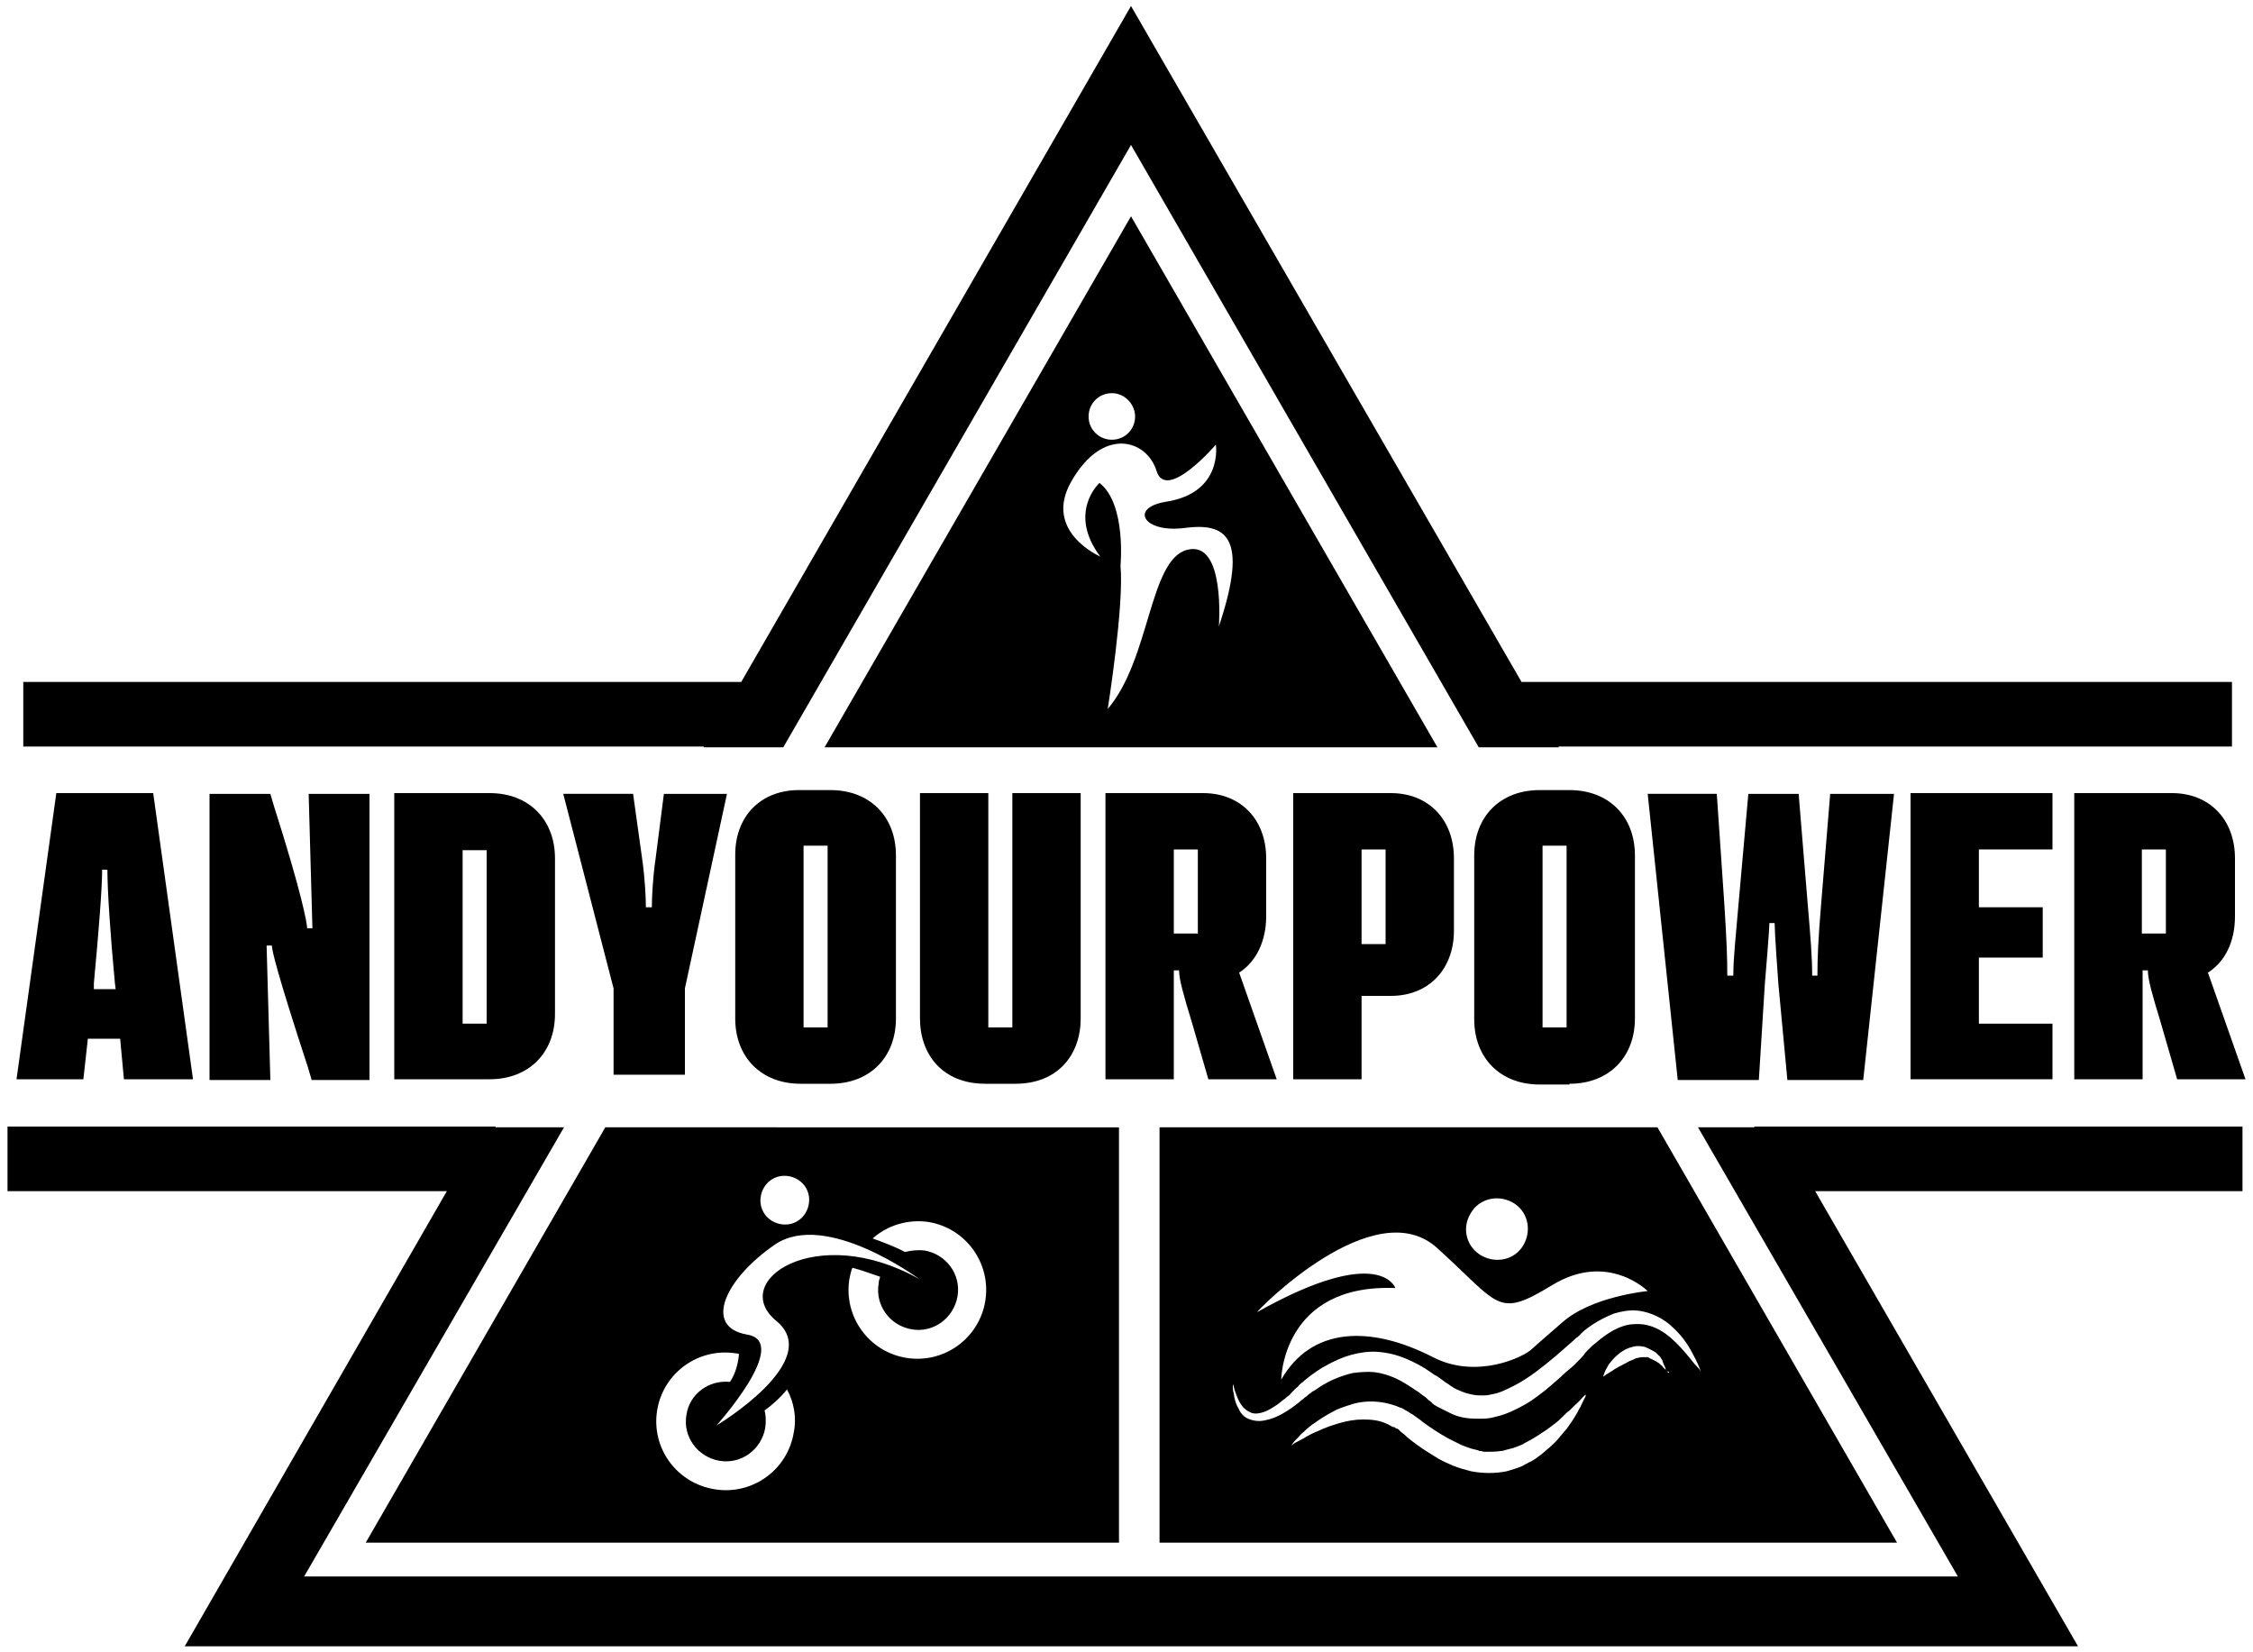 <svg xmlns="http://www.w3.org/2000/svg" xmlns:xlink="http://www.w3.org/1999/xlink" id="Capa_1" x="0px" y="0px" viewBox="0 0 300 220" style="enable-background:new 0 0 300 220;" xml:space="preserve"><g>	<path d="M11.7,138.3H16l0.5,5.4h9.2l-5.3-38.1H7.5l-5.3,38.1h8.9L11.7,138.3z M12.5,130.9c0.6-6.4,1.1-12.5,1.1-15.1h0.7   c0,2.7,0.4,8.8,1,15.1l0.1,0.8h-2.9L12.5,130.9z"></path>	<path d="M41,142.1l0.5,1.7h7.7v-38.1h-8.1l0.5,17.9h-0.7c0-0.6-0.7-4.6-4.4-16.2l-0.5-1.7h-8.1v38.1H36l-0.5-17.9h0.7   C36.2,126.5,36.9,129.6,41,142.1"></path>	<path d="M52.5,105.6v38.1h12.7c5.2,0,8.7-3.5,8.7-8.7v-20.7c0-5.2-3.5-8.7-8.7-8.7H52.5z M64.8,136.3h-3.2v-23.1h3.2V136.3z"></path>	<path d="M91.2,143.1v-11.5l5.6-25.9h-8.4l-1.1,8.6c-0.4,2.7-0.5,5.3-0.5,6.5H86c0-1.2-0.1-3.7-0.5-6.5l-1.2-8.6H75l6.7,25.9v11.5   H91.2z"></path>	<path d="M97.9,113.8v8.7v13.1c0,5.2,3.5,8.7,8.7,8.7h4c5.2,0,8.7-3.5,8.7-8.7v-17.2v-4.5c0-5.2-3.5-8.7-8.7-8.7h-4   C101.4,105.1,97.9,108.6,97.9,113.8 M107,112.6h3.2v24.2H107V112.6z"></path>	<path d="M122.5,105.6v30c0,4.8,3,8.7,8.7,8.7h4c5.7,0,8.7-3.9,8.7-8.7v-30h-9.1v31.2h-3.2v-31.2H122.5z"></path>	<path d="M156.3,129.2h0.7c0,1.2,0.6,3.3,1.7,6.9l2.2,7.6h9.1l-5-14.2c2.2-1.4,3.6-4.1,3.6-7.5v-7.7c0-5.2-3.4-8.7-8.4-8.7h-13v38.1   h9.1V129.2z M156.3,113.1h3.2v11.2h-3.2V113.1z"></path>	<path d="M172.2,105.6v38.1h9.1v-11.1h3.9c5,0,8.4-3.5,8.4-8.7v-9.6c0-5.2-3.4-8.7-8.4-8.7H172.2z M184.5,125.7h-3.2v-12.6h3.2   V125.7z"></path>	<path d="M209,144.3c5.2,0,8.7-3.5,8.7-8.7v-17.2v-4.5c0-5.2-3.5-8.7-8.7-8.7h-4c-5.2,0-8.7,3.5-8.7,8.7v8.7v13.1   c0,5.2,3.5,8.7,8.7,8.7H209z M205.4,112.6h3.2v24.2h-3.2V112.6z"></path>	<path d="M235,131c0.1-1.3,0.6-7,0.6-8.1h0.7c0,1.1,0.4,6.8,0.5,8.1l1.2,12.8h10.1l4.1-38.1h-8.5l-1.2,14.6   c-0.4,4.8-0.5,7.2-0.5,9.6h-0.7c0-2.5-0.2-4.9-0.6-9.6l-1.2-14.6h-6.7l-1.3,14.6c-0.4,4.8-0.7,7.2-0.7,9.6H230   c0-2.5-0.1-4.9-0.4-9.6l-1-14.6h-9.2l4,38.1h10.8L235,131z"></path>	<polygon points="273.3,113.1 273.3,105.6 254.4,105.6 254.4,143.7 273.3,143.7 273.3,136.3 263.5,136.3 263.5,127.5 272,127.5    272,120.8 263.5,120.8 263.5,113.1  "></polygon>	<path d="M297.6,122v-7.7c0-5.2-3.4-8.7-8.4-8.7h-13v38.1h9.1v-14.5h0.7c0,1.2,0.6,3.3,1.7,6.9l2.2,7.6h9.1l-5-14.2   C296.2,128.1,297.6,125.5,297.6,122 M288.4,124.3h-3.2v-11.2h3.2V124.3z"></path>	<path d="M109.8,99.5h81.6l-40.8-70.7L109.8,99.5z M154,62.7c1.3,4.2,7.9-3.5,7.9-3.5s1,6.4-6.6,7.6c-5,0.8-3,4.2,2.4,3.5   c5.4-0.7,8.7,0.9,4.6,13.1c0,0,0.9-11.5-4.2-10.2c-5.1,1.3-4.9,14.5-10.6,21.2c0,0,2.2-13.8,1.7-19.1c0,0,0.8-8.2-2.8-11   c0,0-4.3,3.9,0.1,9.8c0,0-7.6-3.3-3.9-9.9C146.8,56.7,152.7,58.5,154,62.7 M151.1,56c-0.3,1.7-1.9,2.8-3.6,2.5   c-1.7-0.3-2.8-1.9-2.5-3.6c0.3-1.7,1.9-2.8,3.6-2.5C150.2,52.7,151.4,54.3,151.1,56"></path>	<polygon points="93.7,99.5 104.3,99.5 150.6,19.3 196.9,99.5 207.6,99.5 207.5,99.4 297.2,99.4 297.2,90.8 202.6,90.8 150.6,0.8    98.7,90.8 3.1,90.8 3.1,99.4 93.7,99.4  "></polygon>	<path d="M220.7,150.1h-66.3v55.3h98.2L220.7,150.1z M195.8,161.6c1.1-2,3.6-2.6,5.6-1.5c2,1.1,2.6,3.6,1.5,5.6   c-1.1,2-3.6,2.6-5.6,1.5C195.3,166.1,194.6,163.6,195.8,161.6 M191.4,166.2c8.4,7.6,7.9,9.4,15.3,4.9c7.4-4.5,12.7,0.8,12.7,0.8   s-7.5,0.7-11.4,4.2c-4,3.5-2.8,2.4-4,3.5c-1.1,1.1-7.4,4.1-13.2,1.1c-8.4-4.3-16.2-4-20.2,3c0,0,0.1-12.8,15.2-12.2   c0,0-2-6-18.4,3.2C167.3,174.6,183,158.5,191.4,166.2 M211.1,186c-0.1,0.2-0.2,0.3-0.3,0.6c-0.1,0.1-0.1,0.2-0.2,0.4   c-0.1,0.1-0.1,0.3-0.2,0.4c-0.2,0.3-0.3,0.6-0.5,0.9c-0.2,0.3-0.4,0.7-0.7,1.1c-0.3,0.4-0.5,0.8-0.9,1.2c-0.3,0.4-0.7,0.8-1,1.2   c-0.4,0.4-0.8,0.8-1.3,1.2c-0.2,0.2-0.5,0.4-0.7,0.6c-0.3,0.2-0.5,0.4-0.8,0.6c-0.3,0.2-0.6,0.4-0.9,0.5c-0.3,0.2-0.6,0.3-0.9,0.5   c-0.7,0.3-1.4,0.5-2.1,0.7c-1.5,0.3-3.1,0.3-4.7,0c-0.8-0.2-1.5-0.4-2.3-0.7c-0.7-0.3-1.4-0.6-2.1-1c-1.3-0.8-2.6-1.6-3.7-2.5   c-0.3-0.2-0.6-0.5-0.8-0.7l-0.4-0.3l-0.3-0.3c-0.1-0.1-0.2-0.2-0.4-0.2c-0.1-0.1-0.2-0.2-0.4-0.2c-0.3-0.1-0.5-0.3-0.8-0.4   c-1-0.5-2.1-0.6-3.2-0.6c-1.1,0-2.2,0.2-3.2,0.5c-1,0.3-1.9,0.6-2.7,1c-0.8,0.3-1.5,0.7-2,1c-0.5,0.3-1,0.5-1.3,0.7   c-0.3,0.2-0.4,0.3-0.4,0.3s0.1-0.1,0.3-0.4c0.2-0.3,0.6-0.6,1-1.1c0.5-0.4,1-1,1.8-1.5c0.7-0.5,1.6-1.1,2.6-1.6   c0.5-0.3,1.1-0.5,1.7-0.7c0.6-0.2,1.2-0.4,1.9-0.5c1.4-0.2,2.9-0.1,4.4,0.4c0.4,0.1,0.7,0.3,1.1,0.4c0.2,0.1,0.3,0.2,0.5,0.3   c0.2,0.1,0.4,0.2,0.5,0.3c0.2,0.1,0.3,0.2,0.5,0.3l0.4,0.3c0.3,0.2,0.6,0.4,0.8,0.6c1.1,0.8,2.3,1.6,3.4,2.2   c0.6,0.3,1.2,0.6,1.8,0.9c0.6,0.2,1.2,0.5,1.8,0.6c0.1,0,0.3,0.1,0.4,0.1l0.2,0.1l0.2,0c0.1,0,0.3,0.1,0.4,0.1l0.4,0   c0.6,0,1.2,0,1.8-0.1c0.3,0,0.6-0.1,0.9-0.2c0.1,0,0.3-0.1,0.4-0.1c0.1,0,0.3-0.1,0.4-0.1c0.3-0.1,0.5-0.2,0.8-0.3   c0.3-0.1,0.5-0.2,0.8-0.4c1-0.5,1.9-1.1,2.8-1.7c0.4-0.3,0.8-0.6,1.2-0.9c0.4-0.3,0.7-0.6,1-0.9c0.3-0.3,0.6-0.6,0.9-0.8   c0.3-0.3,0.5-0.5,0.7-0.7c0.5-0.4,0.8-0.8,1-1c0.2-0.2,0.4-0.4,0.4-0.4S211.2,185.7,211.1,186 M222.2,182.8   c-0.1-0.1-0.2-0.1-0.3-0.3c-0.1-0.1-0.2-0.2-0.4-0.4c-0.1-0.2-0.3-0.3-0.5-0.5c-0.1-0.1-0.2-0.2-0.3-0.2c0,0-0.1-0.1-0.1-0.1   c-0.1,0-0.1-0.1-0.2-0.1c-0.1,0-0.1-0.1-0.2-0.1c-0.1,0-0.1-0.1-0.2-0.1c-0.1,0-0.1-0.1-0.2-0.1c-0.1,0-0.1,0-0.2-0.1   c-0.1-0.1-0.2-0.1-0.3-0.1l-0.2,0c-0.1,0-0.1,0-0.2,0c-0.2,0-0.5,0-0.8,0.1c-0.3,0-0.5,0.2-0.8,0.3c-0.3,0.1-0.5,0.2-0.8,0.4   c-0.3,0.1-0.5,0.3-0.8,0.4c-0.2,0.1-0.5,0.3-0.7,0.4c-0.4,0.3-0.8,0.5-1.1,0.7c-0.3,0.2-0.4,0.3-0.4,0.3s0,0,0-0.1   c0-0.1,0.1-0.2,0.1-0.3c0.1-0.3,0.3-0.7,0.6-1.2c0.3-0.4,0.7-0.9,1.3-1.4c0.1-0.1,0.3-0.2,0.4-0.3c0.2-0.1,0.3-0.2,0.5-0.3   c0.4-0.2,0.7-0.3,1.1-0.4c0.4-0.1,0.9-0.1,1.3,0c0.2,0,0.4,0.1,0.6,0.2c0.2,0.1,0.4,0.2,0.6,0.3c0.2,0.1,0.3,0.2,0.5,0.3   c0.1,0.1,0.1,0.1,0.2,0.2c0.1,0.1,0.1,0.1,0.2,0.2c0.1,0.1,0.1,0.1,0.2,0.2c0,0.1,0.1,0.1,0.1,0.2c0.1,0.1,0.2,0.3,0.2,0.4   c0.1,0.3,0.2,0.5,0.3,0.7c0.1,0.2,0.1,0.4,0.1,0.6C222.3,182.6,222.3,182.7,222.2,182.8C222.3,182.9,222.3,182.9,222.2,182.8   C222.3,182.9,222.3,182.9,222.2,182.8 M224.4,180.1c-0.7-0.8-1.5-1.7-2.6-2.5c-1.1-0.8-2.5-1.4-4.1-1.3c-1.5,0-3.1,0.8-4.6,2   c-0.4,0.3-0.7,0.6-1.1,0.9l-0.3,0.3l-0.3,0.3c-0.2,0.2-0.4,0.4-0.5,0.6c-0.7,0.8-1.5,1.6-2.4,2.3c-0.8,0.8-1.7,1.5-2.6,2.3   c-0.9,0.7-1.9,1.5-3,2.1c-1.1,0.6-2.3,1.2-3.6,1.5c-0.7,0.2-1.3,0.3-2,0.3c-0.7,0-1.4,0-2.1-0.1c-0.7-0.1-1.4-0.3-2-0.6   c-0.6-0.3-1.2-0.6-1.8-0.9c-0.3-0.2-0.6-0.3-0.8-0.6c-0.1-0.1-0.3-0.2-0.4-0.3l-0.3-0.3l-0.7-0.5c-0.2-0.2-0.4-0.3-0.7-0.5   c-0.9-0.6-1.8-1.2-2.7-1.6c-0.9-0.4-1.9-0.7-2.8-0.8c-0.9-0.1-1.9,0-2.8,0.1c-0.9,0.2-1.8,0.5-2.7,0.9c-0.9,0.4-1.7,0.9-2.4,1.4   c-0.2,0.1-0.4,0.2-0.6,0.4c-0.2,0.1-0.4,0.3-0.5,0.4c-0.2,0.1-0.4,0.3-0.5,0.4c-0.2,0.1-0.4,0.3-0.5,0.4c-1.4,1.1-2.9,2.1-4.5,2.4   c-0.8,0.2-1.6,0.1-2.3-0.2c-0.7-0.3-1.1-0.9-1.3-1.4c-0.3-0.5-0.4-0.9-0.5-1.3c-0.1-0.4-0.1-0.7-0.2-1c-0.1-0.6,0-0.9,0-0.9   s0.1,0.3,0.2,0.8c0.2,0.5,0.4,1.3,1,2.1c0.3,0.4,0.7,0.7,1.2,0.9c0.5,0.2,1.1,0.1,1.7-0.1c0.6-0.2,1.2-0.6,1.8-1   c0.3-0.2,0.6-0.5,0.9-0.7c0.2-0.1,0.3-0.3,0.5-0.4c0.2-0.1,0.3-0.3,0.5-0.5c0.2-0.2,0.3-0.3,0.5-0.5c0.2-0.2,0.4-0.3,0.5-0.5   c0.2-0.2,0.4-0.3,0.6-0.5c0.2-0.2,0.4-0.3,0.6-0.5c0.8-0.6,1.6-1.2,2.6-1.7c0.9-0.5,2-1,3.1-1.3c1.1-0.3,2.4-0.5,3.6-0.4   c1.3,0.1,2.5,0.4,3.7,0.9c1.2,0.5,2.3,1.1,3.3,1.8c0.3,0.2,0.5,0.4,0.8,0.5l0.7,0.5l0.4,0.3c0.1,0.1,0.2,0.1,0.3,0.2   c0.2,0.1,0.4,0.3,0.6,0.4c0.4,0.3,0.9,0.5,1.4,0.7c0.5,0.2,0.9,0.3,1.4,0.4c0.5,0.1,0.9,0.1,1.4,0.1c0.5,0,1-0.1,1.4-0.2   c1-0.2,1.9-0.7,2.9-1.2c1.9-1,3.6-2.4,5.3-3.8c0.8-0.7,1.6-1.4,2.4-2.1c0.2-0.2,0.4-0.4,0.6-0.5l0.3-0.3l0.3-0.3   c0.4-0.4,0.9-0.7,1.3-1c0.9-0.6,1.9-1.1,2.9-1.5c1-0.3,2.1-0.5,3.1-0.4c1,0.1,1.9,0.4,2.7,0.8c0.8,0.4,1.5,0.9,2,1.4   c1.1,1,1.9,2.1,2.4,3c0.5,0.9,0.9,1.7,1.1,2.2c0.2,0.5,0.3,0.8,0.3,0.8s-0.1-0.3-0.5-0.7C225.5,181.5,225.1,180.9,224.4,180.1"></path>	<path d="M149,205.4v-55.3H80.6l-31.9,55.3L149,205.4z M123.6,162.7c5,0.8,8.4,5.5,7.6,10.5c-0.8,5-5.5,8.4-10.5,7.6   c-5-0.8-8.4-5.5-7.6-10.5c0.1-0.5,0.2-1,0.4-1.5c1.2,0.3,2.5,0.8,3.7,1.2c-0.1,0.3-0.2,0.6-0.2,0.9c-0.5,2.9,1.5,5.6,4.4,6.1   c2.9,0.5,5.6-1.5,6.1-4.4c0.5-2.9-1.5-5.6-4.4-6.1c-0.9-0.1-1.8,0-2.6,0.2c-1.3-0.7-2.9-1.3-4.3-1.8   C118.1,163.2,120.8,162.3,123.6,162.7 M101.3,159.3c0.3-1.8,1.9-3,3.7-2.7c1.8,0.3,3,1.9,2.7,3.7c-0.3,1.8-1.9,3-3.7,2.7   C102.2,162.7,101,161.1,101.3,159.3 M103.2,165.7c6.8-4.6,19.2,4.6,19.2,4.6c-13.7-7.7-25.5,0.3-19,5.6c6.4,5.3-8,13.9-8,13.9   s10-11.1,4.1-12.1C93.6,176.7,96.5,170.3,103.2,165.7 M87.5,187.8c0.8-5,5.5-8.4,10.5-7.6c0.1,0,0.3,0,0.4,0.1   c-0.1,1.1-0.4,2.5-1.2,3.7c-2.8-0.3-5.4,1.6-5.8,4.4c-0.5,2.9,1.5,5.6,4.4,6.1c2.9,0.5,5.6-1.5,6.1-4.4c0.1-0.8,0.1-1.6-0.1-2.3   c1-0.7,2.1-1.7,3-2.8c0.9,1.7,1.3,3.7,0.9,5.7c-0.8,5-5.5,8.4-10.5,7.6C90.1,197.5,86.7,192.8,87.5,187.8"></path>	<polygon points="233.6,150.1 226.1,150.1 260.7,209.9 40.5,209.9 75.1,150.1 66,150.1 66,150 1,150 1,158.6 59.5,158.6 24.6,219.2    276.7,219.2 241.7,158.6 298.6,158.6 298.6,150 233.6,150  "></polygon></g></svg>